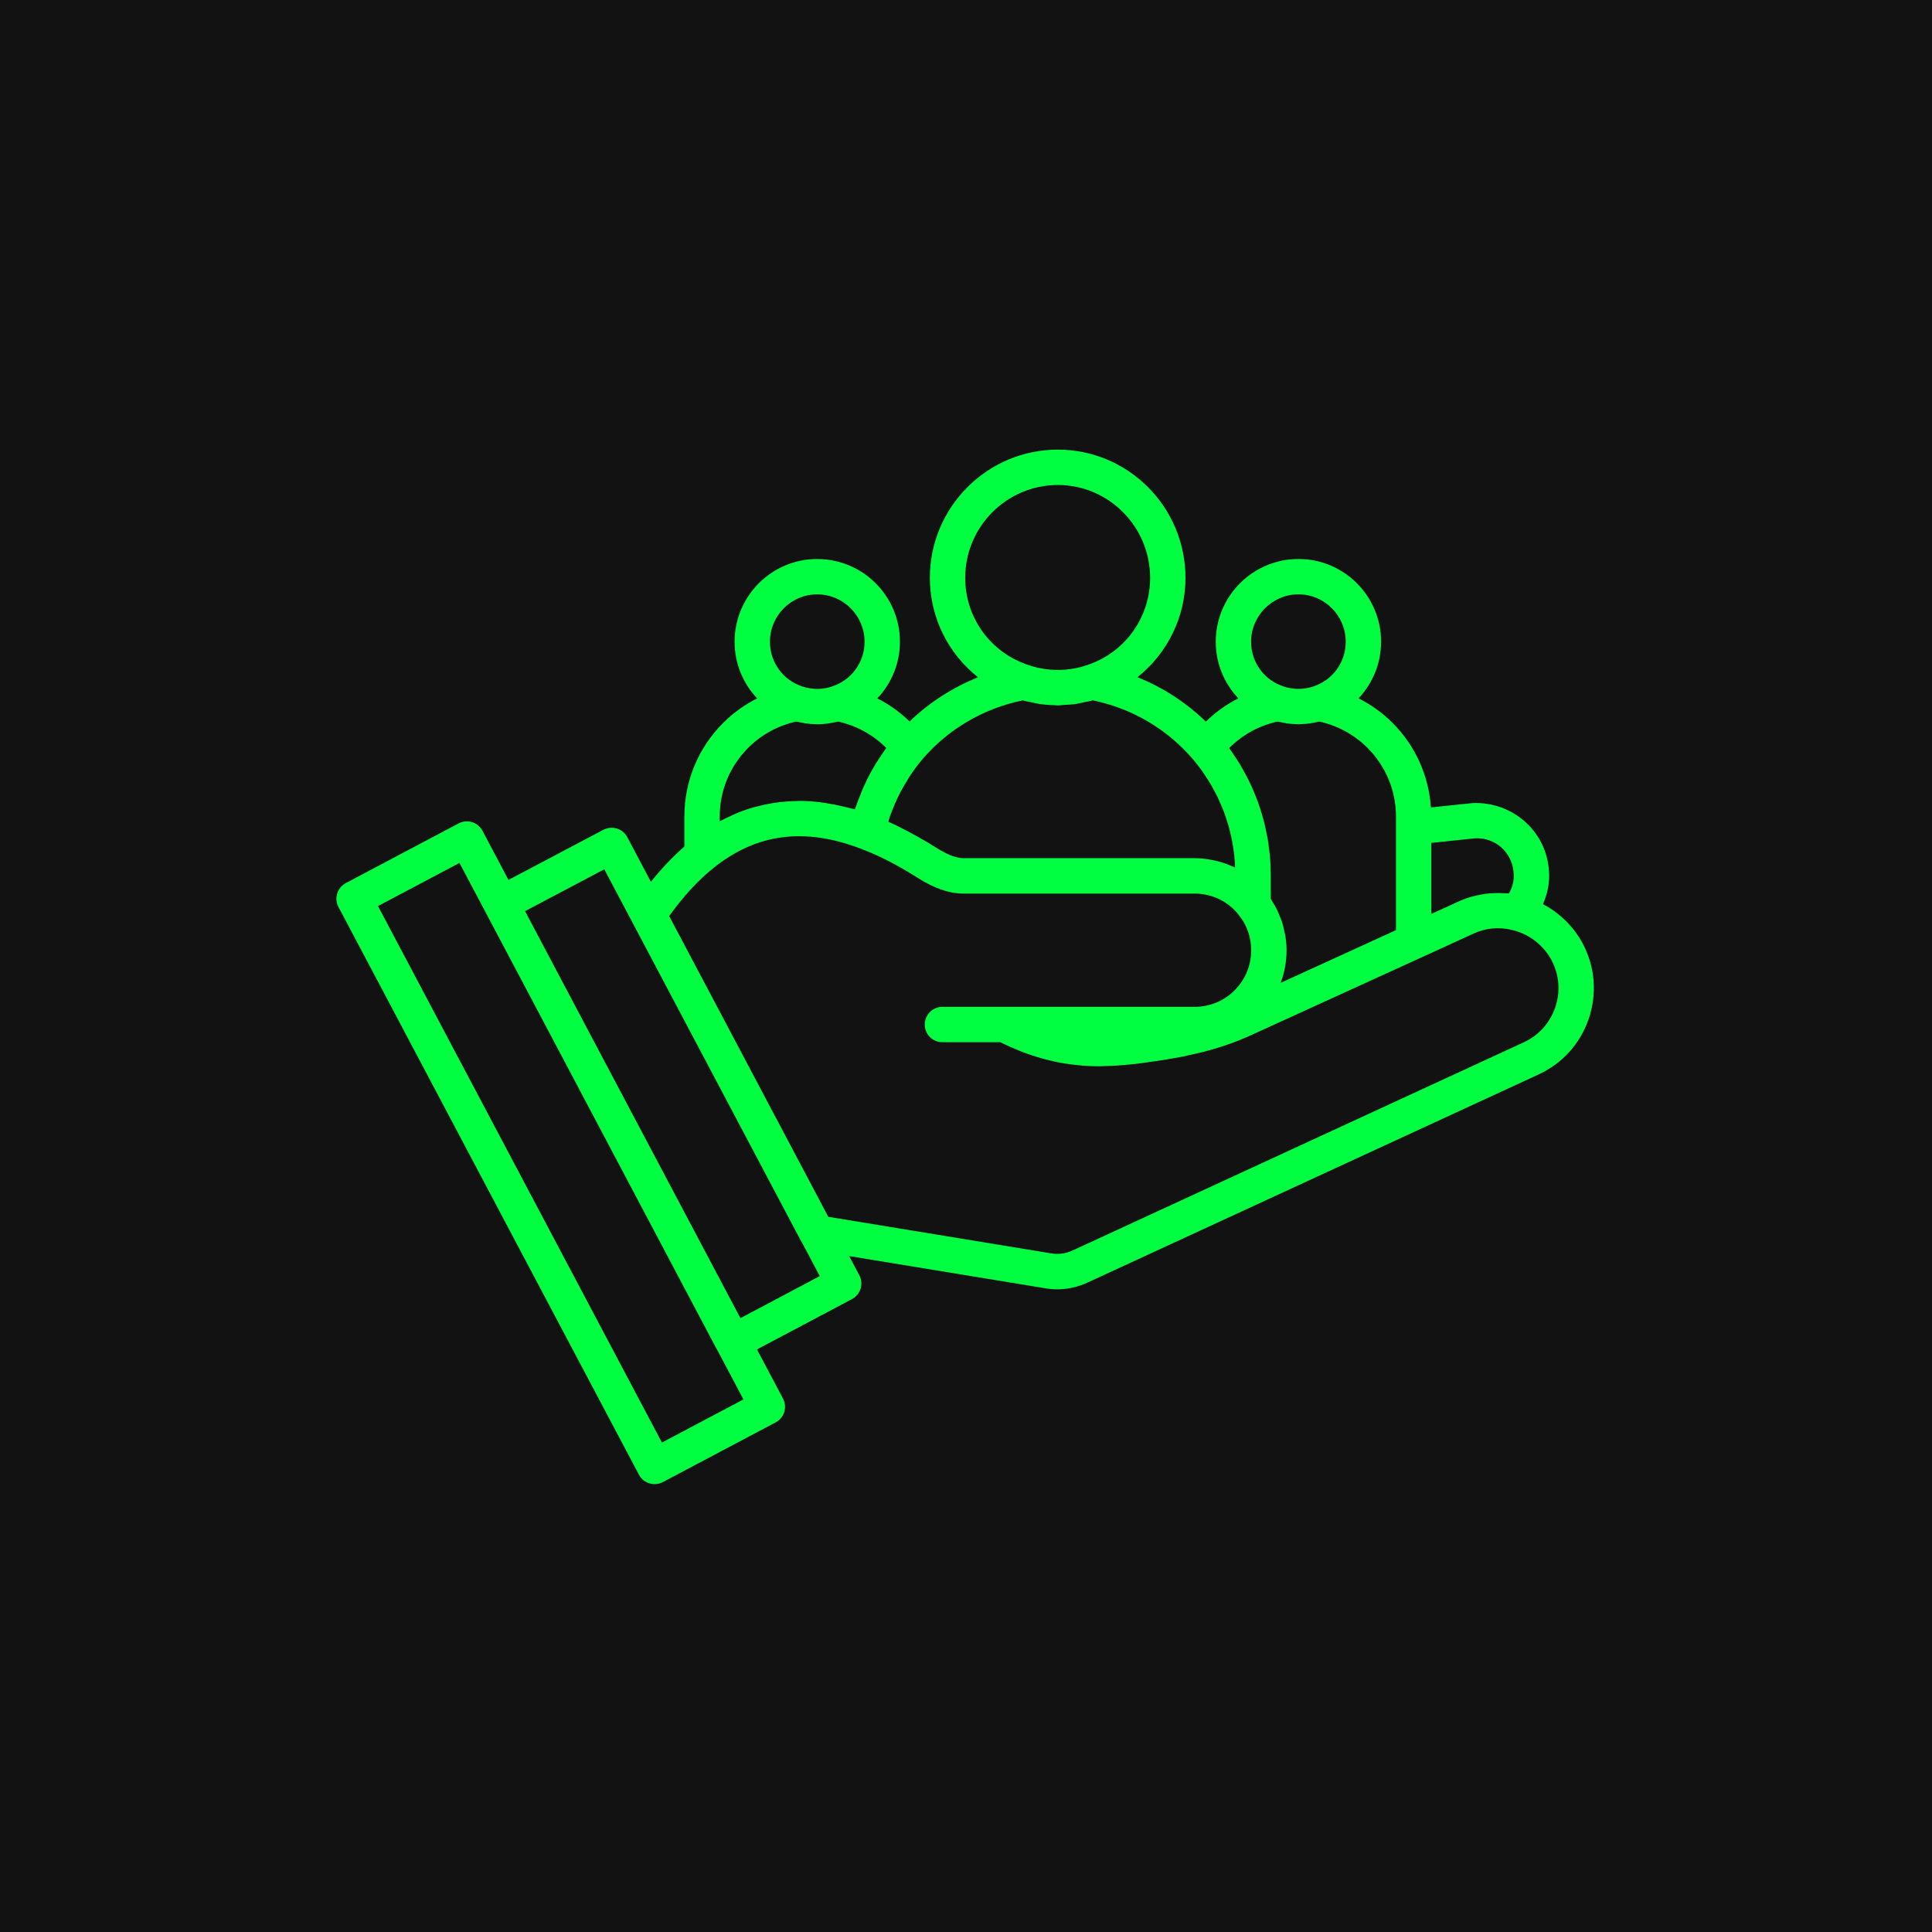 <svg xmlns="http://www.w3.org/2000/svg" xmlns:xlink="http://www.w3.org/1999/xlink" width="1080" zoomAndPan="magnify" viewBox="0 0 810 810" height="1080" preserveAspectRatio="xMidYMid meet" version="1.0"><defs><clipPath id="ba1c96b352"><path d="M 141 188 L 669 188 L 669 622.207 L 141 622.207 Z M 141 188 " clip-rule="nonzero"/></clipPath></defs><rect x="-81" width="972" fill="#ffffff" y="-81" height="972" fill-opacity="1"/><rect x="-81" width="972" fill="#121212" y="-81" height="972" fill-opacity="1"/><g clip-path="url(#ba1c96b352)"><path fill="#00ff41" d="M 663.734 395.879 C 659.895 388.621 653.973 382.801 646.887 379.059 C 648.555 375.293 649.504 371.234 649.504 367.055 C 649.504 365.98 649.406 364.914 649.301 363.891 C 647.699 348.086 633.98 336.141 617.59 336.676 L 599.914 338.508 C 598.988 325.105 593.383 312.629 583.805 303.043 C 579.602 298.84 574.801 295.422 569.574 292.781 C 575.488 286.531 579.031 278.156 579.031 269.051 C 579.031 249.918 563.5 234.359 544.414 234.359 C 525.277 234.359 509.711 249.926 509.711 269.051 C 509.711 278.164 513.27 286.539 519.172 292.781 C 514.168 295.309 509.594 298.609 505.559 302.539 C 497.25 294.488 487.539 288.207 476.887 283.914 C 489.316 274.027 497.02 258.934 497.02 242.254 C 497.02 212.617 473.016 188.508 443.512 188.508 C 413.918 188.508 389.848 212.617 389.848 242.254 C 389.848 258.977 397.602 274.102 410.039 283.953 C 399.387 288.254 389.617 294.504 381.344 302.473 C 377.328 298.578 372.781 295.309 367.816 292.797 C 373.746 286.547 377.305 278.172 377.305 269.059 C 377.305 249.926 361.734 234.367 342.602 234.367 C 323.516 234.367 307.984 249.934 307.984 269.059 C 307.984 278.172 311.527 286.547 317.434 292.797 C 312.215 295.438 307.414 298.855 303.215 303.051 C 292.711 313.555 286.922 327.543 286.922 342.438 L 286.922 354.914 C 282.105 359.117 277.457 364 272.902 369.711 L 262.992 350.984 C 261.078 347.375 256.602 345.996 252.984 347.898 L 213.191 368.91 L 202.285 348.309 C 200.371 344.695 195.887 343.305 192.262 345.223 L 144.988 370.242 C 143.254 371.16 141.949 372.734 141.371 374.609 C 140.793 376.492 140.984 378.523 141.906 380.258 L 267.887 618.289 C 269.211 620.801 271.785 622.234 274.445 622.234 C 275.617 622.234 276.805 621.957 277.906 621.371 L 325.184 596.352 C 326.918 595.434 328.223 593.863 328.801 591.988 C 329.379 590.105 329.184 588.074 328.266 586.34 L 317.367 565.75 L 357.184 544.66 C 360.801 542.75 362.18 538.262 360.27 534.645 L 356.02 526.617 L 438.102 540.094 C 439.82 540.398 441.555 540.547 443.273 540.547 C 447.598 540.547 451.883 539.605 455.891 537.75 L 645.031 450.484 C 655.012 445.879 662.469 437.629 666.043 427.25 C 669.613 416.844 668.812 405.73 663.734 395.879 Z M 600.102 353.387 L 618.598 351.449 C 627.02 351.152 633.734 357.309 634.551 365.418 C 634.609 365.957 634.676 366.5 634.676 367.047 C 634.676 369.703 633.957 372.297 632.621 374.586 C 632.266 374.543 631.902 374.566 631.539 374.535 C 630.844 374.477 630.152 374.461 629.449 374.43 C 628.078 374.379 626.723 374.395 625.359 374.492 C 624.652 374.543 623.965 374.594 623.266 374.676 C 621.836 374.855 620.43 375.121 619.027 375.445 C 618.449 375.582 617.863 375.684 617.285 375.848 C 615.344 376.395 613.445 377.055 611.637 377.895 L 600.094 383.164 L 600.094 353.387 Z M 544.406 249.184 C 555.324 249.184 564.199 258.094 564.199 269.051 C 564.199 277.68 558.719 285.219 550.461 287.852 C 547.422 288.859 544.168 289.066 541.152 288.555 C 540.172 288.387 539.207 288.148 538.246 287.824 C 530.039 285.227 524.523 277.688 524.523 269.059 C 524.539 258.094 533.449 249.184 544.406 249.184 Z M 535.637 302.516 C 536.34 302.707 537.074 302.805 537.801 302.945 C 538.332 303.051 538.852 303.184 539.402 303.266 C 540.84 303.48 542.301 303.598 543.77 303.621 C 543.984 303.629 544.199 303.672 544.414 303.672 C 544.77 303.672 545.109 303.598 545.465 303.59 C 546.746 303.555 548.023 303.465 549.289 303.277 C 549.898 303.191 550.484 303.051 551.078 302.93 C 551.773 302.789 552.477 302.699 553.16 302.523 C 560.84 304.215 567.777 308 573.316 313.531 C 581.027 321.25 585.273 331.508 585.273 342.438 L 585.273 389.969 L 536.918 412.074 C 538.555 407.762 539.395 403.148 539.395 398.383 C 539.395 396.324 539.207 394.285 538.883 392.273 C 538.766 391.539 538.551 390.844 538.395 390.125 C 538.117 388.887 537.852 387.648 537.461 386.441 C 537.172 385.551 536.801 384.723 536.449 383.859 C 536.051 382.883 535.656 381.902 535.176 380.961 C 534.738 380.102 534.242 379.293 533.746 378.48 C 533.41 377.93 533.145 377.336 532.781 376.812 L 532.781 366.656 C 532.781 364.121 532.656 361.598 532.449 359.094 C 532.383 358.27 532.246 357.469 532.152 356.648 C 531.957 354.965 531.766 353.289 531.477 351.629 C 531.312 350.656 531.09 349.707 530.891 348.746 C 530.586 347.254 530.27 345.766 529.891 344.289 C 529.629 343.289 529.336 342.293 529.039 341.301 C 528.621 339.895 528.184 338.492 527.695 337.105 C 527.348 336.105 526.969 335.125 526.59 334.141 C 526.066 332.785 525.5 331.441 524.902 330.113 C 524.473 329.152 524.027 328.195 523.559 327.246 C 522.906 325.926 522.219 324.629 521.5 323.34 C 520.996 322.434 520.504 321.531 519.973 320.641 C 519.18 319.312 518.316 318.023 517.449 316.742 C 516.918 315.949 516.398 315.141 515.836 314.363 C 515.664 314.125 515.523 313.871 515.344 313.645 C 520.855 308.066 527.867 304.215 535.637 302.516 Z M 404.668 242.254 C 404.668 220.793 422.094 203.336 443.504 203.336 C 464.832 203.336 482.188 220.793 482.188 242.254 C 482.188 259.105 471.453 273.848 455.344 278.984 C 449.789 280.863 443.695 281.293 438.07 280.484 C 435.84 280.156 433.645 279.676 431.539 278.934 C 415.469 273.855 404.668 259.109 404.668 242.254 Z M 372.887 342.949 C 373.211 341.961 373.59 340.992 373.961 340.02 C 374.605 338.336 375.301 336.676 376.074 335.039 C 376.52 334.098 376.965 333.156 377.445 332.227 C 378.328 330.531 379.305 328.871 380.32 327.238 C 380.797 326.477 381.242 325.688 381.746 324.941 C 383.316 322.605 385 320.336 386.836 318.188 C 397.617 305.613 412.473 296.949 428.824 293.641 C 430.152 294.043 431.562 294.258 432.934 294.539 C 433.785 294.719 434.594 294.961 435.461 295.094 C 437.75 295.449 440.094 295.621 442.453 295.664 C 442.809 295.672 443.156 295.754 443.512 295.754 C 444.43 295.754 445.32 295.586 446.23 295.531 C 447.914 295.445 449.59 295.375 451.258 295.125 C 452.363 294.953 453.422 294.656 454.504 294.422 C 455.73 294.16 456.965 293.984 458.16 293.633 C 472.676 296.621 485.781 303.641 496.152 314.012 C 497.539 315.398 498.852 316.777 500.105 318.254 C 501.504 319.891 502.824 321.598 504.07 323.34 C 504.484 323.926 504.848 324.539 505.25 325.141 C 506.043 326.32 506.836 327.5 507.555 328.715 C 507.992 329.457 508.371 330.227 508.785 330.98 C 509.395 332.102 510.016 333.207 510.562 334.355 C 510.965 335.18 511.305 336.031 511.668 336.867 C 512.152 337.98 512.641 339.086 513.07 340.211 C 513.402 341.102 513.691 342.008 513.996 342.91 C 514.367 344.023 514.746 345.133 515.07 346.262 C 515.34 347.195 515.562 348.137 515.781 349.086 C 516.059 350.211 516.324 351.34 516.547 352.48 C 516.73 353.445 516.879 354.414 517.027 355.387 C 517.199 356.527 517.371 357.664 517.488 358.812 C 517.594 359.797 517.664 360.797 517.734 361.793 C 517.777 362.43 517.793 363.066 517.82 363.711 C 517.598 363.609 517.371 363.527 517.148 363.43 C 516.629 363.191 516.102 362.984 515.574 362.77 C 514.559 362.348 513.531 361.969 512.477 361.637 C 511.898 361.449 511.328 361.281 510.742 361.125 C 509.652 360.836 508.547 360.613 507.438 360.422 C 506.91 360.332 506.391 360.219 505.863 360.145 C 504.227 359.93 502.574 359.797 500.906 359.797 L 404.027 359.797 C 401.352 359.797 398.445 358.828 394.281 356.469 C 393.902 356.277 393.547 356.039 393.184 355.809 L 392.078 355.129 C 389.016 353.199 386.051 351.496 383.125 349.887 C 382.391 349.484 381.656 349.086 380.93 348.699 C 378.059 347.18 375.223 345.758 372.434 344.527 C 372.598 344.008 372.707 343.465 372.887 342.949 Z M 342.602 249.184 C 353.559 249.184 362.477 258.094 362.477 269.051 C 362.477 277.68 356.969 285.227 348.586 287.875 C 345.863 288.816 342.723 289.066 339.652 288.594 C 338.586 288.422 337.516 288.172 336.449 287.824 C 328.289 285.219 322.801 277.676 322.801 269.051 C 322.809 258.094 331.691 249.184 342.602 249.184 Z M 301.742 342.43 C 301.742 331.492 305.988 321.234 313.691 313.523 C 319.23 307.988 326.168 304.207 333.84 302.516 C 334.559 302.707 335.293 302.805 336.027 302.945 C 336.574 303.059 337.117 303.191 337.664 303.273 C 339.105 303.48 340.543 303.598 341.988 303.621 C 342.195 303.621 342.395 303.672 342.602 303.672 C 342.648 303.672 342.691 303.664 342.734 303.664 C 344.383 303.656 346.012 303.508 347.629 303.273 C 348.191 303.191 348.711 303.059 349.266 302.945 C 349.973 302.805 350.684 302.707 351.371 302.523 C 359.082 304.219 366.059 308.062 371.566 313.578 C 370.93 314.438 370.371 315.348 369.773 316.23 C 369.328 316.883 368.883 317.52 368.453 318.18 C 366.719 320.863 365.109 323.621 363.68 326.469 C 363.457 326.914 363.27 327.371 363.055 327.824 C 361.832 330.367 360.742 332.961 359.766 335.602 C 359.496 336.312 359.23 337.016 358.984 337.734 C 358.801 338.277 358.57 338.797 358.398 339.336 C 357.816 339.168 357.242 339.062 356.656 338.898 C 355.77 338.656 354.887 338.449 353.996 338.234 C 351.617 337.656 349.262 337.18 346.926 336.809 C 346.102 336.684 345.277 336.52 344.465 336.418 C 341.461 336.039 338.496 335.809 335.566 335.777 C 335.035 335.77 334.516 335.832 333.988 335.84 C 331.562 335.875 329.164 336.031 326.789 336.312 C 325.895 336.418 325.004 336.551 324.113 336.691 C 321.906 337.039 319.719 337.508 317.562 338.078 C 316.902 338.246 316.227 338.379 315.566 338.574 C 312.848 339.383 310.164 340.367 307.516 341.523 C 306.84 341.82 306.18 342.176 305.516 342.496 C 304.246 343.094 302.973 343.652 301.727 344.332 L 301.727 342.43 Z M 277.523 604.797 L 158.473 379.871 L 192.641 361.793 L 220.676 414.766 L 300.742 566.113 C 300.777 566.188 300.852 566.25 300.895 566.324 L 311.691 586.715 Z M 310.43 552.637 L 248.953 436.488 L 220.129 382 L 253.355 364.461 L 335.855 520.34 C 336.012 520.637 336.191 520.918 336.383 521.184 L 343.691 535.016 Z M 652.016 422.41 C 649.77 428.934 645.086 434.121 638.82 437.008 L 449.68 524.273 C 446.809 525.594 443.684 526.016 440.582 525.461 L 347.266 510.152 L 280.555 384.062 C 286.574 375.723 292.621 369.137 298.992 364.016 C 317.004 349.449 337.227 346.758 360.914 355.832 C 368.273 358.582 375.887 362.457 384.391 367.805 L 385.234 368.332 C 386.023 368.836 386.809 369.316 387.289 369.547 C 391.129 371.734 397.047 374.641 404.027 374.641 L 500.898 374.641 C 505.152 374.641 509.32 375.781 512.98 377.945 C 513.262 378.16 513.559 378.352 513.871 378.531 C 516.078 379.969 517.949 381.711 519.578 383.891 C 522.797 387.91 524.566 393.062 524.566 398.391 C 524.566 403.789 522.832 408.844 519.535 413.023 C 518.91 413.758 518.305 414.5 517.578 415.227 C 513.246 419.613 507.168 422.137 500.898 422.137 L 421.07 422.137 C 421.059 422.137 421.051 422.129 421.035 422.129 L 395.117 422.129 C 391.027 422.129 387.703 425.449 387.703 429.543 C 387.703 433.633 391.027 436.953 395.117 436.953 L 419.375 436.953 C 422 438.246 424.555 439.379 427.062 440.387 C 427.5 440.566 427.949 440.766 428.387 440.93 C 431.242 442.031 434.031 442.945 436.781 443.723 C 437.328 443.879 437.879 444.035 438.426 444.176 C 441.125 444.879 443.785 445.457 446.418 445.879 C 446.922 445.961 447.426 446.027 447.922 446.094 C 450.621 446.48 453.305 446.77 455.98 446.91 C 456.262 446.926 456.543 446.918 456.816 446.934 C 458.184 446.992 459.547 447.043 460.91 447.043 C 461.77 447.043 462.645 446.969 463.504 446.949 C 464.719 446.918 465.957 446.879 467.184 446.812 C 468.953 446.719 470.762 446.57 472.562 446.391 C 473.75 446.281 474.938 446.176 476.145 446.035 C 478.16 445.797 480.23 445.508 482.305 445.207 C 483.344 445.051 484.359 444.922 485.41 444.762 C 488.531 444.27 491.719 443.723 495.027 443.137 C 496.012 442.961 497.043 442.766 497.465 442.625 C 497.562 442.609 497.645 442.574 497.738 442.559 C 497.828 442.535 497.918 442.527 498.008 442.5 C 498.027 442.492 498.043 442.477 498.066 442.469 C 507.68 440.535 516.887 437.57 525.309 433.641 L 595.758 401.488 C 595.758 401.488 595.758 401.488 595.766 401.488 L 617.84 391.387 C 622.695 389.133 628.559 388.488 633.793 389.887 C 634.066 389.961 634.352 390.02 634.633 390.059 C 641.453 391.836 647.266 396.477 650.586 402.742 C 653.758 408.887 654.27 415.871 652.016 422.41 Z M 652.016 422.41 " fill-opacity="1" fill-rule="nonzero"/></g></svg>